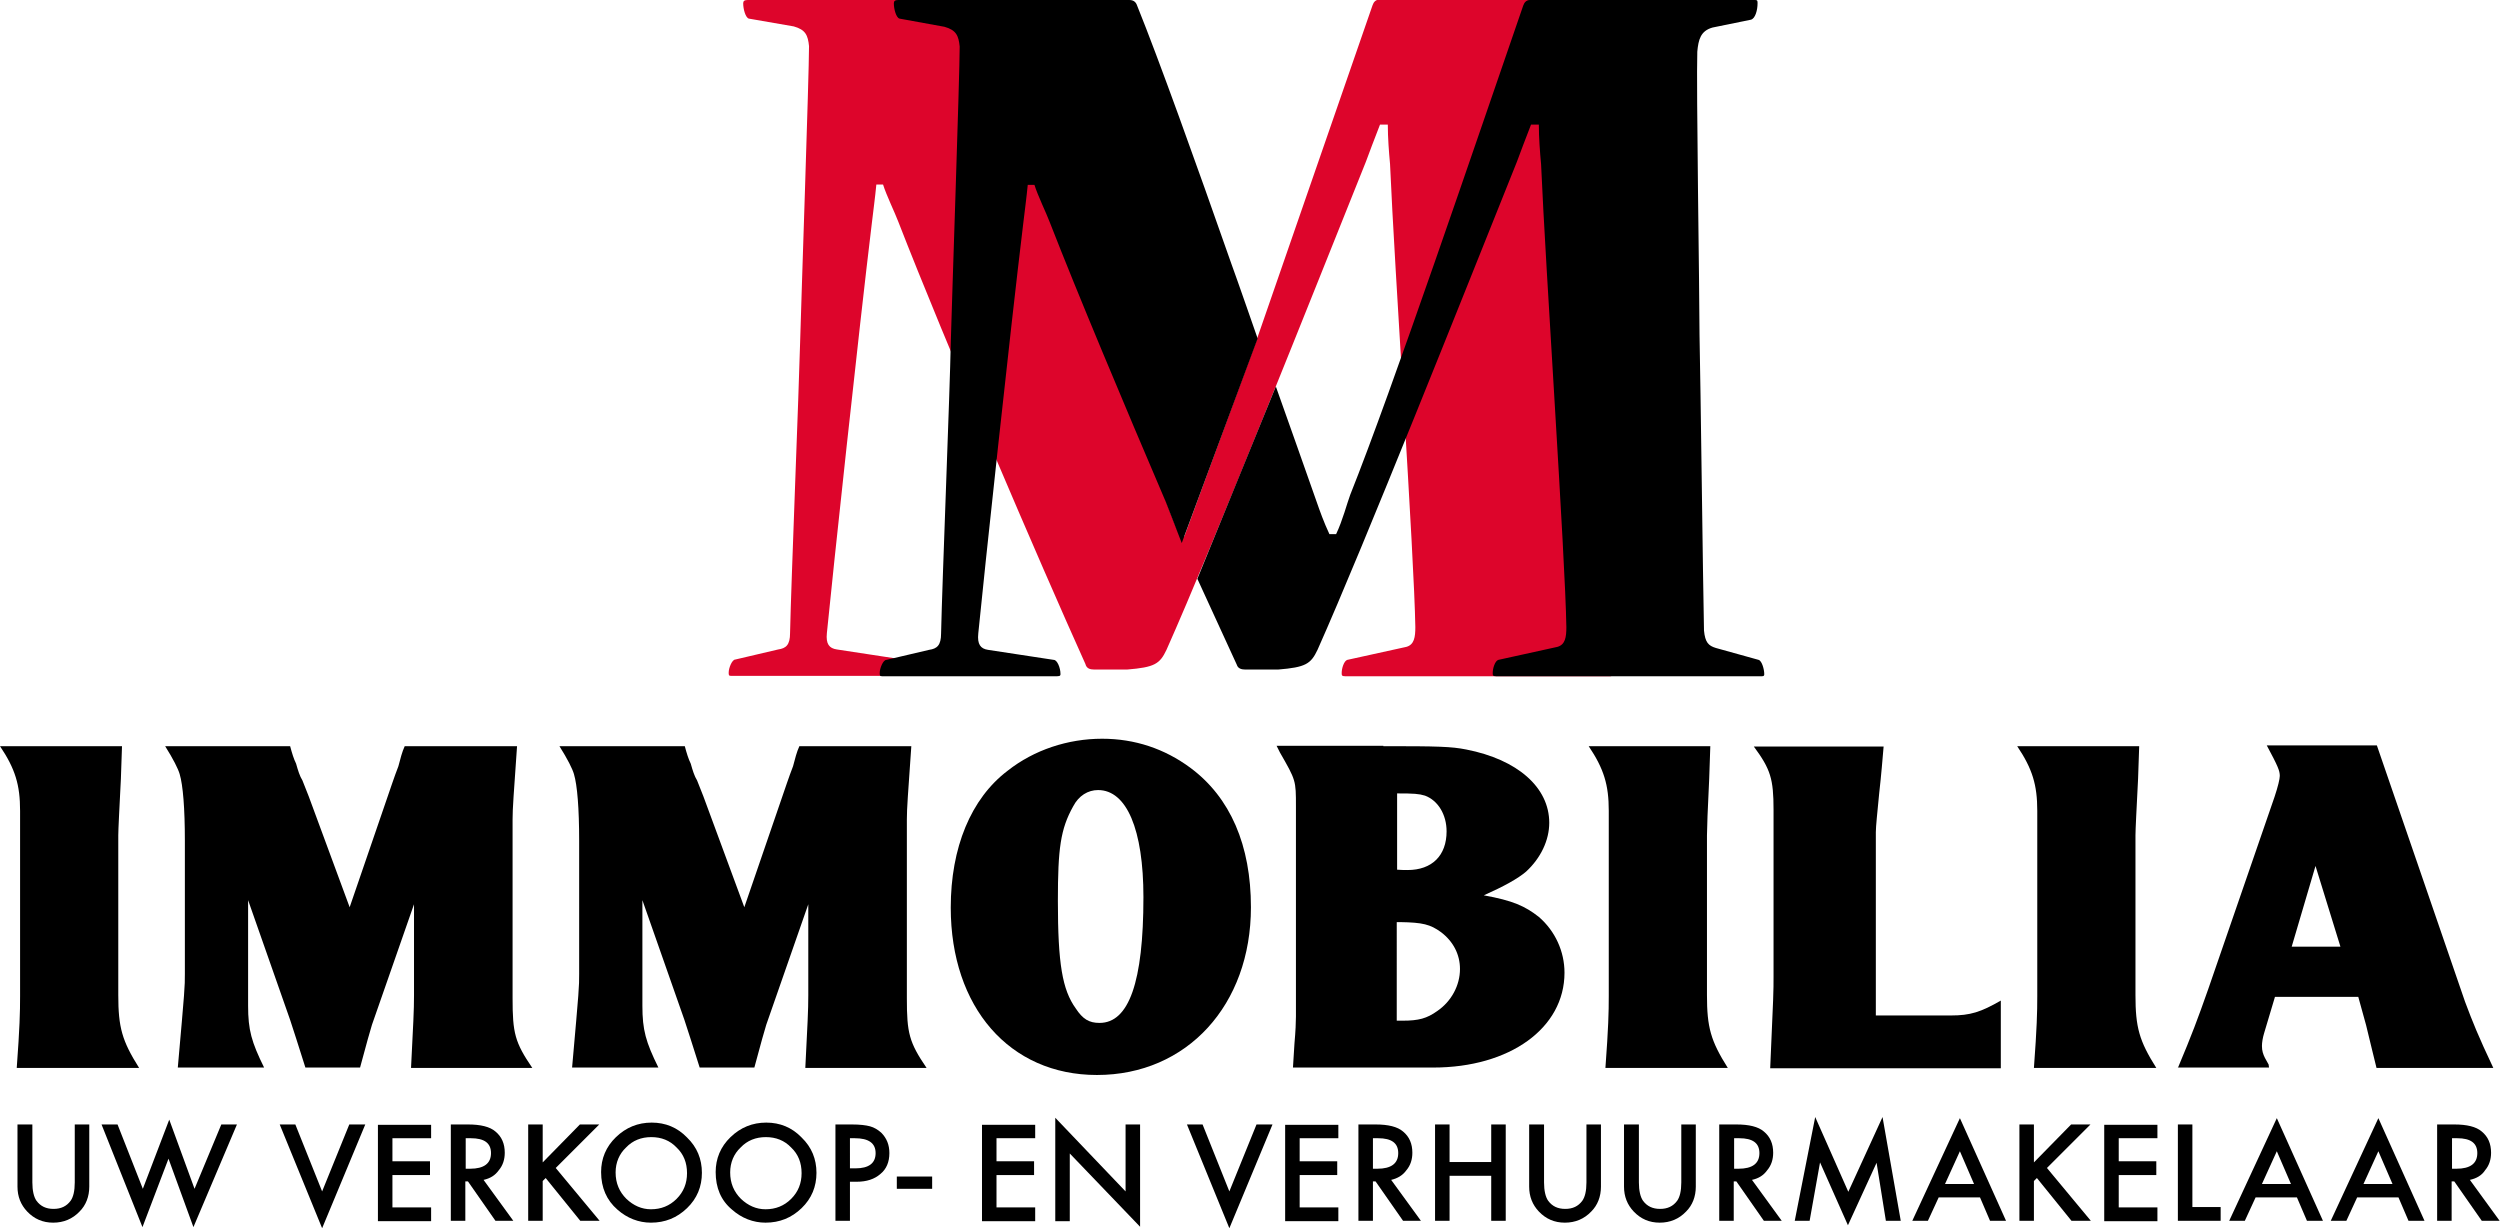 <?xml version="1.0" encoding="utf-8"?>
<!-- Generator: Adobe Illustrator 23.0.4, SVG Export Plug-In . SVG Version: 6.00 Build 0)  -->
<svg version="1.1" id="Laag_2" xmlns="http://www.w3.org/2000/svg" xmlns:xlink="http://www.w3.org/1999/xlink" x="0px" y="0px"
	 viewBox="0 0 672.1 330.2" style="enable-background:new 0 0 672.1 330.2;" xml:space="preserve">
<style type="text/css">
	.st0{fill:#DD052B;}
</style>
<g>
	<g>
		<path class="st0" d="M431.4,0c0.6,0,0.6,0.3,0.6,0.9c0,1.8-0.6,4.1-1.8,4.4l-10.3,2.1c-3.2,0.9-3.8,3.2-4.1,6.5
			c-0.3,8.8,5.6,65,5.6,76.2c0.3,13.8,0.9,65.3,1.2,79.4c0.3,3.2,1.2,4.1,3.2,4.7l6.4,3.2c0.9,0.3,1.5-0.7,1.5,0.5
			c0,0.3,0.2,3.9-0.7,3.9c-20,0-53.4,0-71.4,0c-0.9,0-0.9-0.3-0.9-0.9c0-1.2,0.6-3.2,1.5-3.5l15.9-3.5c2.1-0.6,2.4-2.6,2.4-5.3
			c-0.3-19.1-5.6-96.5-6.8-124.5c-0.3-3.2-0.6-7.1-0.6-10.6h-2.1c-1.5,3.8-2.9,7.6-3.8,10c-14.4,35.9-40.9,102.7-53.6,131.2
			c-1.8,3.8-3.2,4.7-10.6,5.3h-8.8c-1.2,0-2.1-0.3-2.4-1.5c-12.1-26.8-37.7-86.5-50.3-118.9c-0.9-2.4-3.2-7.1-4.1-10h-1.8
			c-0.3,3.2-0.9,7.7-1.2,10.3c-3.5,28.8-10.6,95-12.1,110.3c-0.3,2.9,0.6,4.1,2.7,4.4l17.7,2.7c0.9,0,1.8,2.1,1.8,3.8
			c0,0.3,0,0.6-0.9,0.6c-20.9,0-32,0-47.1,0c-0.6,0-0.6-0.3-0.6-0.9c0-1.2,0.9-3.5,1.8-3.5l11.5-2.7c2.1-0.3,3.2-1.2,3.2-4.4
			c0.3-13.8,2.4-65.9,2.7-78c0.3-11.2,2.4-72.1,2.4-79.8c-0.3-2.9-0.9-4.4-4.1-5.3L201.3,5c-0.9-0.3-1.5-2.6-1.5-4.1
			c0-0.6,0.3-0.9,1.2-0.9h62.1c1.2,0,1.8,0.6,2.1,1.5c11.5,28.2,37.7,105.6,48,132.4c0.9,2.4,2.1,5.9,3.8,9.7l1.4,0.6L338,90.9
			c0,0,23-66.4,31-89.5c0.3-0.9,0.9-1.5,1.8-1.5H431.4z"/>
		<path d="M317.7,146c0,0-4-10.3-4.3-11.1c-11.2-26.2-23.6-55.7-31.2-75.2c-0.9-2.4-3.2-7.1-4.1-10h-1.8c-0.3,3.2-0.9,7.7-1.2,10.3
			c-3.5,28.8-10.6,95-12.1,110.3c-0.3,2.9,0.6,4.1,2.6,4.4l17.7,2.7c0.9,0,1.8,2.1,1.8,3.8c0,0.3,0,0.6-0.9,0.6
			c-13.5,0-30.4,0-47.1,0c-0.6,0-0.6-0.3-0.6-0.9c0-1.2,0.9-3.5,1.8-3.5l11.5-2.7c2.1-0.3,3.2-1.2,3.2-4.4c0.3-13.8,2.4-65.9,2.6-78
			c0.3-11.2,2.4-72.1,2.4-79.8c-0.3-2.9-0.9-4.4-4.1-5.3L241.8,5c-0.9-0.3-1.5-2.6-1.5-4.1c0-0.6,0.3-0.9,1.2-0.9h62.1
			c1.2,0,1.8,0.6,2.1,1.5c5.9,14.6,15.8,42.2,25.3,69.3c1.3,3.5,7.1,20.2,7.1,20.2L317.7,146z M343,103.9c0,0,10.9,30.7,11,31.1
			c0.8,2.3,1.9,5.4,3.4,8.6h1.8c1.8-3.8,2.9-8.2,3.8-10.6c11.2-28,34.1-95.6,46.5-131.5c0.3-0.9,0.9-1.5,1.8-1.5h60.6
			c0.6,0,0.6,0.3,0.6,0.9c0,1.8-0.6,4.1-1.8,4.4l-10.3,2.1c-3.2,0.9-3.8,3.2-4.1,6.5c-0.3,8.8,0.6,65,0.6,76.2
			c0.3,13.8,0.9,65.3,1.2,79.4c0.3,3.2,1.2,4.1,3.2,4.7l11.5,3.2c0.9,0.3,1.5,2.6,1.5,3.8c0,0.3,0,0.6-0.6,0.6
			c-16.4,0-53.3,0-71.5,0c-0.9,0-0.9-0.3-0.9-0.9c0-1.2,0.6-3.2,1.5-3.5l15.9-3.5c2.1-0.6,2.4-2.6,2.4-5.3
			c-0.3-19.1-5.6-96.5-6.8-124.5c-0.3-3.2-0.6-7.1-0.6-10.6h-2.1c-1.5,3.8-2.9,7.6-3.8,10c-14.4,35.9-40.9,102.7-53.6,131.2
			c-1.8,3.8-3.2,4.7-10.6,5.3h-8.8c-1.1,0-2-0.3-2.3-1.3c0,0-10.6-23.1-10.6-23.1"/>
	</g>
	<g>
		<path d="M32.8,200.6l-0.3,8.8c-0.4,7.9-0.7,13.6-0.7,15.2v42.9c0,8.7,1,12.3,5.6,19.6H4.5c0.8-10.9,0.9-14.9,0.9-19.3v-49.8
			c0-7-1.3-11.3-5.4-17.4H32.8z"/>
		<path d="M78,200.6c0.5,1.9,1,3.5,1.6,4.7c0.5,1.8,1,3.4,1.7,4.5l1.7,4.3l11,29.8l11.5-33.5c0.5-1.4,1-2.9,1.6-4.4
			c0.5-1.9,1-3.9,1.7-5.4h30.2c-0.9,13.1-1.2,16.6-1.2,19.7v48.1c0,9.3,0.6,11.8,5.3,18.7h-32.6c0.6-11.9,0.8-15.4,0.8-19.5v-24.5
			L100,275.5c-0.9,3-1,3.4-3.2,11.5H82.1c-2.1-6.6-3-9.5-4.1-12.8l-11.3-32.2v28.4c0,6.5,0.9,9.7,4.3,16.6H47.8
			c1.9-21.5,1.9-21.5,1.9-25.2V226c0-8.6-0.5-14.9-1.4-17.9c-0.4-1.4-1.7-4-3.9-7.5H78z"/>
		<path d="M184.1,200.6c0.5,1.9,1,3.5,1.6,4.7c0.5,1.8,1,3.4,1.7,4.5l1.7,4.3l11,29.8l11.5-33.5c0.5-1.4,1-2.9,1.6-4.4
			c0.5-1.9,1-3.9,1.7-5.4H245c-0.9,13.1-1.2,16.6-1.2,19.7v48.1c0,9.3,0.6,11.8,5.3,18.7h-32.6c0.6-11.9,0.8-15.4,0.8-19.5v-24.5
			l-11.3,32.4c-0.9,3-1,3.4-3.2,11.5h-14.7c-2.1-6.6-3-9.5-4.1-12.8l-11.3-32.2v28.4c0,6.5,0.9,9.7,4.3,16.6h-23.2
			c1.9-21.5,1.9-21.5,1.9-25.2V226c0-8.6-0.5-14.9-1.4-17.9c-0.4-1.4-1.7-4-3.9-7.5H184.1z"/>
		<path d="M320,206.4c10.8,8,16.3,20.9,16.3,37.5c0,26.3-17.2,45.1-41.4,45.1c-23.5,0-39.3-18.2-39.3-45c0-16.1,5.4-29.3,15.3-36.8
			c7.1-5.6,16.2-8.6,25.4-8.6C305.1,198.6,313.1,201.3,320,206.4z M288.5,216.8c-3.4,6.1-4.1,11.3-4.1,25.4
			c0,16.9,1.2,23.9,4.8,28.9c1.9,2.9,3.6,3.9,6.4,3.9c7.9,0,11.8-11,11.8-33.8c0-18.2-4.5-28.8-12.2-28.8
			C292.5,212.4,290,213.9,288.5,216.8z"/>
		<path d="M371.9,200.6c14.7,0,18.3,0.1,22.3,0.9c13.8,2.7,22.3,10.2,22.3,19.7c0,4.7-2.3,9.5-6.2,13.1c-2.2,1.9-6,4-11.4,6.4
			c7.8,1.4,11.1,2.9,14.8,5.8c4.4,3.8,6.9,9.3,6.9,15c0,14.9-14.7,25.5-35.3,25.5h-37.7l0.4-6.4c0.3-3.4,0.4-5.8,0.4-7.3v-56.5
			c0-7,0-7-4.3-14.5l-0.9-1.8H371.9z M375.5,233.8c1,0.1,2.5,0.1,2.9,0.1c6.6,0,10.5-3.9,10.5-10.4c0-4.5-2.3-8.3-5.8-9.6
			c-1.6-0.5-3-0.6-7.5-0.6V233.8z M375.5,274.4h1.6c4.3,0,6.5-0.6,9.3-2.6c3.8-2.6,6.1-6.9,6.1-11.3c0-3.9-1.8-7.4-5.1-9.9
			c-2.9-2.1-4.9-2.6-11-2.7h-0.9V274.4z"/>
		<path d="M459.8,200.6l-0.3,8.8c-0.4,7.9-0.6,13.6-0.6,15.2v42.9c0,8.7,1,12.3,5.6,19.6h-32.9c0.8-10.9,0.9-14.9,0.9-19.3v-49.8
			c0-7-1.3-11.3-5.4-17.4H459.8z"/>
		<path d="M506.4,200.6c-0.3,3.4-0.6,7.4-1.2,12.7c-0.5,5.2-0.9,8.9-0.9,10.4v49.3h20.2c5.2,0,8-0.9,13.4-4v18.2h-62
			c0.9-20,0.9-20.7,0.9-24.6v-44.9c0-8.3-0.8-10.9-5.3-17H506.4z"/>
		<path d="M575.1,200.6l-0.3,8.8c-0.4,7.9-0.7,13.6-0.7,15.2v42.9c0,8.7,1,12.3,5.6,19.6h-32.9c0.8-10.9,0.9-14.9,0.9-19.3v-49.8
			c0-7-1.3-11.3-5.4-17.4H575.1z"/>
		<path d="M585.5,287.1c3.9-9.3,5.2-12.8,8.2-21.3l17.8-51.6c0.9-2.7,1.4-4.8,1.4-5.6c0-1.4-0.5-2.6-3.5-8.2h29.6l23.7,68.9
			c2.1,5.6,3.5,9.1,7.6,17.8h-31.4l-1.2-4.9l-1.6-6.6L634,268h-22.4l-2.9,9.7c-0.4,1.3-0.6,2.6-0.6,3.5c0,1.3,0.3,2.2,0.8,3.2l1,1.8
			l0.1,0.8H585.5z M616.1,254.5h13.1l-6.7-21.7L616.1,254.5z"/>
	</g>
	<g>
		<path d="M8.7,302.3v15.6c0,2.2,0.4,3.9,1.1,4.9c1.1,1.5,2.6,2.2,4.6,2.2c2,0,3.5-0.7,4.6-2.2c0.7-1,1.1-2.6,1.1-4.9v-15.6H24V319
			c0,2.7-0.9,5-2.6,6.7c-1.9,2-4.3,3-7.1,3c-2.8,0-5.1-1-7-3c-1.7-1.8-2.6-4-2.6-6.7v-16.7H8.7z"/>
		<path d="M31.6,302.3l6.8,17.3l7.1-18.6l6.8,18.6l7.2-17.3h4.2L52,329.9l-6.7-18.4l-7,18.4l-11-27.6H31.6z"/>
		<path d="M79.4,302.3l7.2,18l7.3-18h4.3l-11.6,27.9l-11.4-27.9H79.4z"/>
		<path d="M115.9,306h-10.4v6.2h10.1v3.7h-10.1v8.7h10.4v3.7h-14.3v-25.9h14.3V306z"/>
		<path d="M130,317.2l8,11h-4.8l-7.4-10.6h-0.7v10.6h-3.9v-25.9h4.6c3.4,0,5.9,0.6,7.4,1.9c1.7,1.4,2.5,3.3,2.5,5.7
			c0,1.8-0.5,3.4-1.6,4.7C133.1,316,131.8,316.8,130,317.2z M125.2,314.2h1.2c3.7,0,5.6-1.4,5.6-4.2c0-2.7-1.8-4-5.4-4h-1.4V314.2z"
			/>
		<path d="M145.8,312.6l10.1-10.3h5.2L149.4,314l11.8,14.2h-5.2l-9.3-11.5l-0.8,0.8v10.7h-3.9v-25.9h3.9V312.6z"/>
		<path d="M161.6,315.1c0-3.6,1.3-6.8,4-9.4c2.7-2.6,5.9-3.9,9.6-3.9c3.7,0,6.9,1.3,9.5,4c2.7,2.6,4,5.8,4,9.5c0,3.7-1.3,6.9-4,9.5
			c-2.7,2.6-5.9,3.9-9.7,3.9c-3.3,0-6.4-1.2-9-3.5C163.1,322.7,161.6,319.3,161.6,315.1z M165.5,315.2c0,2.9,1,5.2,2.9,7.1
			c1.9,1.8,4.1,2.8,6.6,2.8c2.7,0,5-0.9,6.9-2.8c1.9-1.9,2.8-4.2,2.8-6.9c0-2.8-0.9-5.1-2.8-6.9c-1.8-1.9-4.1-2.8-6.8-2.8
			c-2.7,0-5,0.9-6.8,2.8C166.5,310.2,165.5,312.5,165.5,315.2z"/>
		<path d="M192.4,315.1c0-3.6,1.3-6.8,4-9.4c2.7-2.6,5.9-3.9,9.6-3.9c3.7,0,6.9,1.3,9.5,4c2.7,2.6,4,5.8,4,9.5c0,3.7-1.3,6.9-4,9.5
			c-2.7,2.6-5.9,3.9-9.7,3.9c-3.3,0-6.4-1.2-9-3.5C193.8,322.7,192.4,319.3,192.4,315.1z M196.3,315.2c0,2.9,1,5.2,2.9,7.1
			c1.9,1.8,4.1,2.8,6.6,2.8c2.7,0,5-0.9,6.9-2.8c1.9-1.9,2.8-4.2,2.8-6.9c0-2.8-0.9-5.1-2.8-6.9c-1.8-1.9-4.1-2.8-6.8-2.8
			c-2.7,0-5,0.9-6.8,2.8C197.3,310.2,196.3,312.5,196.3,315.2z"/>
		<path d="M228.5,317.7v10.5h-3.9v-25.9h4.4c2.2,0,3.8,0.2,4.9,0.5c1.1,0.3,2.1,0.9,3,1.7c1.5,1.5,2.2,3.3,2.2,5.5
			c0,2.4-0.8,4.3-2.4,5.6c-1.6,1.4-3.7,2.1-6.4,2.1H228.5z M228.5,314.1h1.5c3.6,0,5.4-1.4,5.4-4.1c0-2.7-1.9-4-5.6-4h-1.3V314.1z"
			/>
		<path d="M241.1,316.3h9.5v3.3h-9.5V316.3z"/>
		<path d="M278.3,306h-10.4v6.2H278v3.7h-10.1v8.7h10.4v3.7H264v-25.9h14.3V306z"/>
		<path d="M283.7,328.2v-27.7l18.9,19.8v-18h3.9v27.5l-18.9-19.7v18.2H283.7z"/>
		<path d="M323.3,302.3l7.2,18l7.3-18h4.3l-11.6,27.9l-11.4-27.9H323.3z"/>
		<path d="M359.8,306h-10.4v6.2h10.1v3.7h-10.1v8.7h10.4v3.7h-14.3v-25.9h14.3V306z"/>
		<path d="M374,317.2l8,11h-4.8l-7.4-10.6h-0.7v10.6h-3.9v-25.9h4.6c3.4,0,5.9,0.6,7.4,1.9c1.7,1.4,2.5,3.3,2.5,5.7
			c0,1.8-0.5,3.4-1.6,4.7C377.1,316,375.7,316.8,374,317.2z M369.1,314.2h1.2c3.7,0,5.6-1.4,5.6-4.2c0-2.7-1.8-4-5.4-4h-1.4V314.2z"
			/>
		<path d="M389.7,312.4h11.2v-10.1h3.9v25.9h-3.9v-12.1h-11.2v12.1h-3.9v-25.9h3.9V312.4z"/>
		<path d="M415.1,302.3v15.6c0,2.2,0.4,3.9,1.1,4.9c1.1,1.5,2.6,2.2,4.6,2.2c2,0,3.5-0.7,4.6-2.2c0.7-1,1.1-2.6,1.1-4.9v-15.6h3.9
			V319c0,2.7-0.9,5-2.6,6.7c-1.9,2-4.3,3-7.1,3c-2.8,0-5.1-1-7-3c-1.7-1.8-2.6-4-2.6-6.7v-16.7H415.1z"/>
		<path d="M440.6,302.3v15.6c0,2.2,0.4,3.9,1.1,4.9c1.1,1.5,2.6,2.2,4.6,2.2c2,0,3.5-0.7,4.6-2.2c0.7-1,1.1-2.6,1.1-4.9v-15.6h3.9
			V319c0,2.7-0.9,5-2.6,6.7c-1.9,2-4.3,3-7.1,3c-2.8,0-5.1-1-7-3c-1.7-1.8-2.6-4-2.6-6.7v-16.7H440.6z"/>
		<path d="M471,317.2l8,11h-4.8l-7.4-10.6h-0.7v10.6h-3.9v-25.9h4.6c3.4,0,5.9,0.6,7.4,1.9c1.7,1.4,2.5,3.3,2.5,5.7
			c0,1.8-0.5,3.4-1.6,4.7C474.1,316,472.8,316.8,471,317.2z M466.2,314.2h1.2c3.7,0,5.6-1.4,5.6-4.2c0-2.7-1.8-4-5.4-4h-1.4V314.2z"
			/>
		<path d="M482.5,328.2l5.5-27.9l8.9,20.1l9.2-20.1l4.9,27.9h-4l-2.5-15.6l-7.7,16.8l-7.5-16.9l-2.8,15.7H482.5z"/>
		<path d="M532.3,321.9h-11.1l-2.9,6.3h-4.2l12.8-27.6l12.4,27.6H535L532.3,321.9z M530.7,318.3l-3.8-8.8l-4,8.8H530.7z"/>
		<path d="M546.7,312.6l10.1-10.3h5.2L550.3,314l11.8,14.2h-5.2l-9.3-11.5l-0.8,0.8v10.7h-3.9v-25.9h3.9V312.6z"/>
		<path d="M580,306h-10.4v6.2h10.1v3.7h-10.1v8.7H580v3.7h-14.3v-25.9H580V306z"/>
		<path d="M589.4,302.3v22.2h7.6v3.7h-11.5v-25.9H589.4z"/>
		<path d="M617.5,321.9h-11.1l-2.9,6.3h-4.2l12.8-27.6l12.4,27.6h-4.3L617.5,321.9z M615.9,318.3l-3.8-8.8l-4,8.8H615.9z"/>
		<path d="M644.8,321.9h-11.1l-2.9,6.3h-4.2l12.8-27.6l12.4,27.6h-4.3L644.8,321.9z M643.2,318.3l-3.8-8.8l-4,8.8H643.2z"/>
		<path d="M664,317.2l8,11h-4.8l-7.4-10.6h-0.7v10.6h-3.9v-25.9h4.6c3.4,0,5.9,0.6,7.4,1.9c1.7,1.4,2.5,3.3,2.5,5.7
			c0,1.8-0.5,3.4-1.6,4.7C667.2,316,665.8,316.8,664,317.2z M659.2,314.2h1.2c3.7,0,5.6-1.4,5.6-4.2c0-2.7-1.8-4-5.4-4h-1.4V314.2z"
			/>
	</g>
</g>
</svg>
